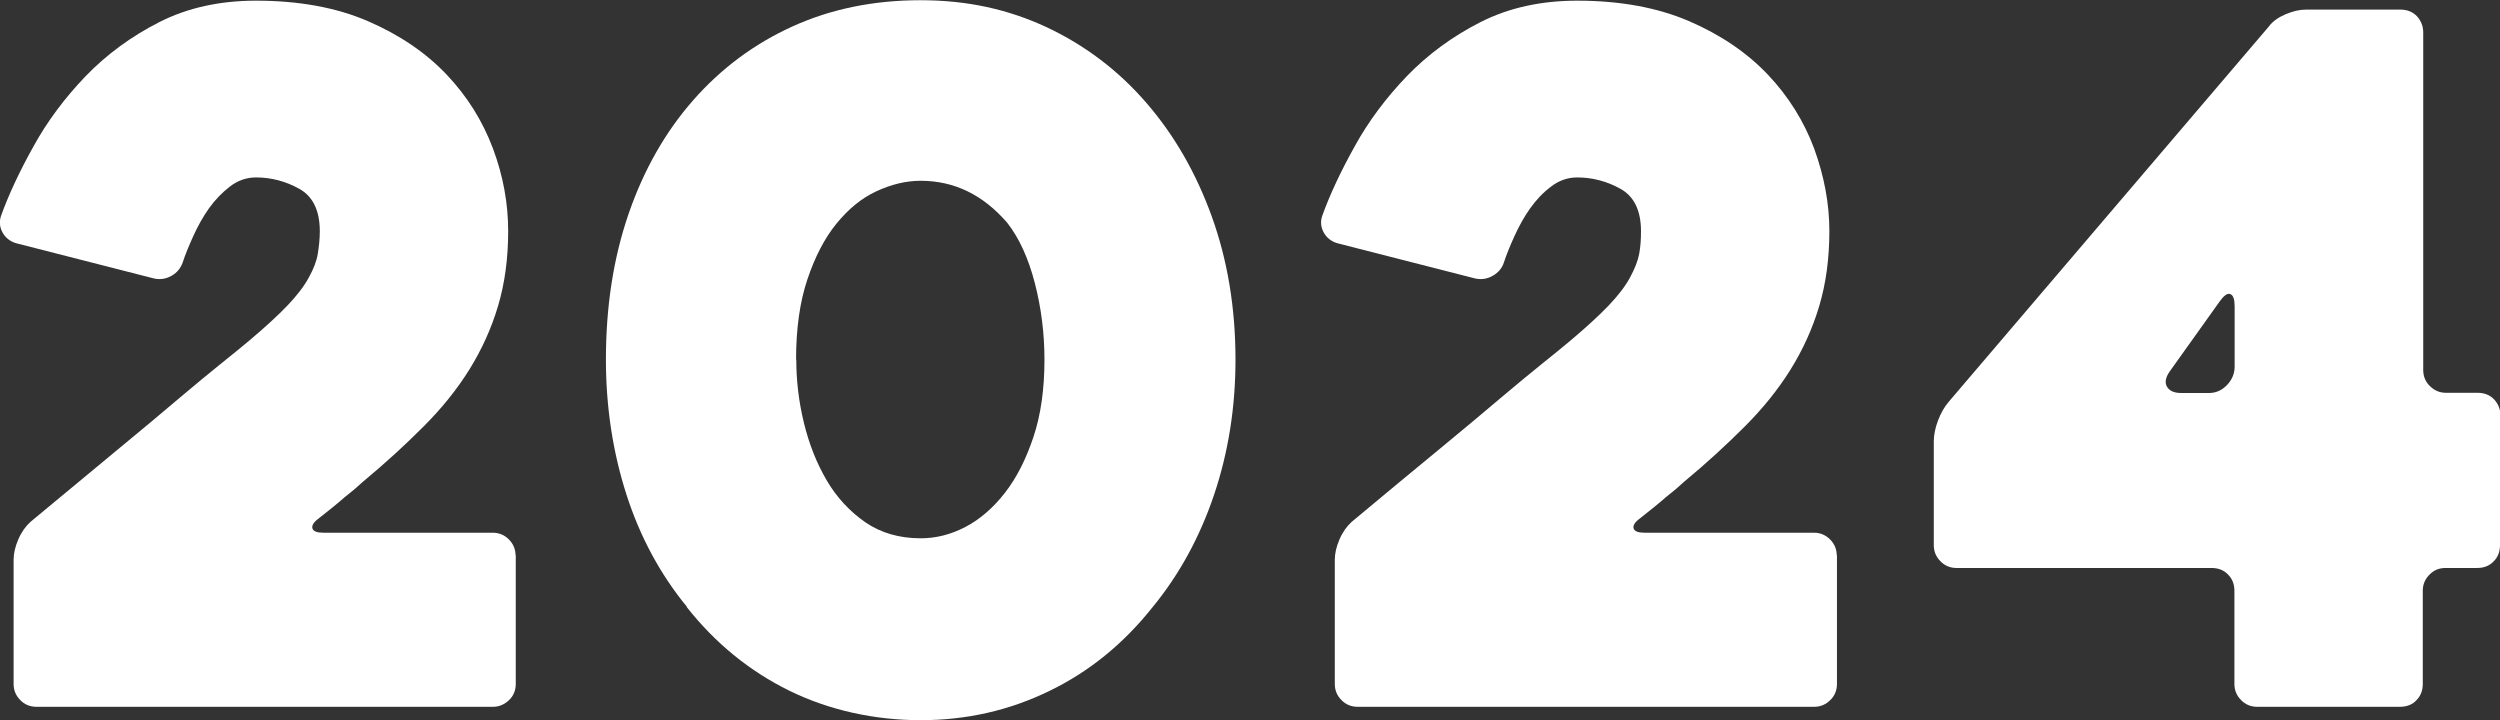 <svg id="2024" xmlns="http://www.w3.org/2000/svg" viewBox="0 0 112.02 32.27">
<rect x="0" y="0" width="112.02" height="32.27" fill="#333333" stroke="none"/>
<style type="text/css">
	.timeline-svg{fill:#FFFFFF;}
</style>
<path class="timeline-svg" d="m23.11,24.85v5.8c0,.28-.1.53-.3.72s-.44.3-.72.3H1.63c-.28,0-.53-.1-.72-.3-.2-.2-.3-.44-.3-.72v-5.57c0-.28.07-.59.21-.91.14-.33.33-.59.55-.79,1.54-1.28,2.84-2.36,3.92-3.25,1.08-.89,1.99-1.65,2.73-2.28.74-.62,1.36-1.14,1.85-1.53.5-.4.93-.75,1.3-1.06.71-.6,1.28-1.12,1.71-1.57.43-.45.75-.87.96-1.26.21-.38.35-.74.4-1.06s.09-.66.09-1c0-.94-.31-1.57-.92-1.91-.61-.34-1.26-.51-1.94-.51-.43,0-.82.14-1.17.41s-.67.6-.94.98c-.27.38-.5.8-.7,1.24-.2.44-.36.83-.47,1.17-.09.26-.25.46-.49.6-.24.14-.5.19-.79.13l-6.18-1.58c-.28-.08-.49-.25-.62-.49-.13-.24-.15-.49-.06-.75.34-.94.82-1.97,1.45-3.1.62-1.13,1.41-2.18,2.34-3.15.94-.97,2.04-1.78,3.3-2.42,1.26-.64,2.71-.96,4.33-.96,1.93,0,3.61.31,5.02.92,1.41.61,2.59,1.41,3.52,2.39.93.98,1.62,2.09,2.08,3.32s.68,2.47.68,3.69-.15,2.34-.45,3.35c-.3,1.01-.73,1.96-1.29,2.86s-1.25,1.75-2.06,2.56c-.81.81-1.7,1.63-2.69,2.45-.28.26-.5.44-.64.55-.14.11-.26.21-.36.3-.1.08-.22.19-.36.3-.14.11-.35.28-.64.51-.23.17-.32.32-.28.45.04.13.21.19.49.19h7.59c.28,0,.52.1.72.3.2.2.3.44.3.72Z"/>
  <path class="timeline-svg" d="m30.78,27.19c-1.19-1.45-2.1-3.13-2.71-5.03-.61-1.9-.92-3.92-.92-6.05,0-2.39.34-4.57,1.02-6.54.68-1.97,1.65-3.67,2.9-5.09,1.25-1.42,2.73-2.52,4.45-3.3,1.72-.78,3.63-1.17,5.73-1.17s3.93.41,5.65,1.21c1.72.81,3.2,1.93,4.45,3.37,1.25,1.44,2.23,3.13,2.94,5.09.71,1.96,1.07,4.11,1.07,6.44,0,2.13-.32,4.15-.96,6.05-.64,1.9-1.56,3.58-2.75,5.03-1.31,1.65-2.86,2.91-4.65,3.77-1.79.87-3.71,1.3-5.75,1.3s-4.09-.44-5.88-1.32-3.32-2.13-4.6-3.75Zm4.9-11.08c0,.94.11,1.88.34,2.83.23.95.57,1.81,1.02,2.58.45.77,1.03,1.39,1.73,1.88.7.48,1.53.72,2.49.72.68,0,1.35-.17,2-.51s1.24-.85,1.77-1.53c.53-.68.95-1.52,1.28-2.51.33-.99.49-2.15.49-3.45,0-1.16-.14-2.31-.43-3.43-.29-1.12-.7-2.02-1.24-2.71-1.08-1.25-2.37-1.88-3.88-1.88-.65,0-1.31.16-1.98.47-.67.31-1.26.8-1.79,1.45-.53.65-.96,1.48-1.3,2.49-.34,1.01-.51,2.21-.51,3.6Z"/>
  <path class="timeline-svg" d="m82.31,24.85v5.8c0,.28-.1.53-.3.72-.2.2-.44.3-.72.3h-20.46c-.28,0-.53-.1-.72-.3-.2-.2-.3-.44-.3-.72v-5.57c0-.28.07-.59.21-.91.14-.33.33-.59.55-.79,1.53-1.28,2.84-2.36,3.92-3.25,1.08-.89,1.99-1.65,2.73-2.28.74-.62,1.36-1.14,1.85-1.53.5-.4.93-.75,1.3-1.06.71-.6,1.28-1.12,1.71-1.57.43-.45.75-.87.96-1.26s.35-.74.41-1.06c.06-.33.08-.66.08-1,0-.94-.31-1.57-.92-1.91-.61-.34-1.26-.51-1.94-.51-.43,0-.82.14-1.17.41-.36.27-.67.6-.94.98-.27.38-.5.8-.7,1.24-.2.44-.36.83-.47,1.17-.08.26-.25.46-.49.6-.24.14-.5.19-.79.13l-6.18-1.58c-.28-.08-.49-.25-.62-.49-.13-.24-.15-.49-.06-.75.34-.94.82-1.97,1.45-3.1.62-1.13,1.41-2.18,2.34-3.15.94-.97,2.04-1.78,3.3-2.42,1.26-.64,2.71-.96,4.33-.96,1.93,0,3.6.31,5.02.92,1.41.61,2.59,1.41,3.52,2.39.93.98,1.62,2.09,2.08,3.32.45,1.24.68,2.47.68,3.69s-.15,2.34-.45,3.35c-.3,1.01-.73,1.96-1.29,2.86s-1.25,1.75-2.06,2.56c-.81.81-1.7,1.63-2.69,2.45-.28.26-.5.44-.64.55-.14.11-.26.21-.36.3-.1.08-.22.19-.36.3-.14.11-.35.28-.64.51-.23.17-.32.32-.28.45.04.13.21.19.49.19h7.59c.28,0,.52.1.72.3s.3.44.3.72Z"/>
  <path class="timeline-svg" d="m112.02,18.63v5.8c0,.28-.09.53-.28.72-.19.2-.43.3-.75.3h-1.41c-.29,0-.53.1-.72.3-.2.2-.3.44-.3.72v4.18c0,.28-.09.53-.28.72-.18.2-.43.3-.75.3h-6.39c-.28,0-.53-.1-.72-.3-.2-.2-.3-.44-.3-.72v-4.18c0-.28-.09-.53-.28-.72-.19-.2-.43-.3-.75-.3h-11.42c-.28,0-.53-.1-.72-.3-.2-.2-.3-.44-.3-.72v-4.65c0-.28.06-.6.19-.94.13-.34.29-.62.49-.85L101.66,1.19c.17-.23.42-.41.75-.55.33-.14.63-.21.92-.21h4.22c.31,0,.56.1.75.3.18.2.28.44.28.72v15.13c0,.28.1.53.3.72.2.2.44.3.72.3h1.41c.31,0,.56.1.75.3.18.2.28.44.28.72Zm-12.57-5.11l-2.22,3.11c-.2.28-.24.52-.13.7.11.19.33.28.64.28h1.24c.31,0,.58-.12.81-.36.23-.24.34-.52.34-.83v-2.69c0-.31-.06-.5-.19-.55-.13-.06-.29.06-.49.34Z"/>
</svg>